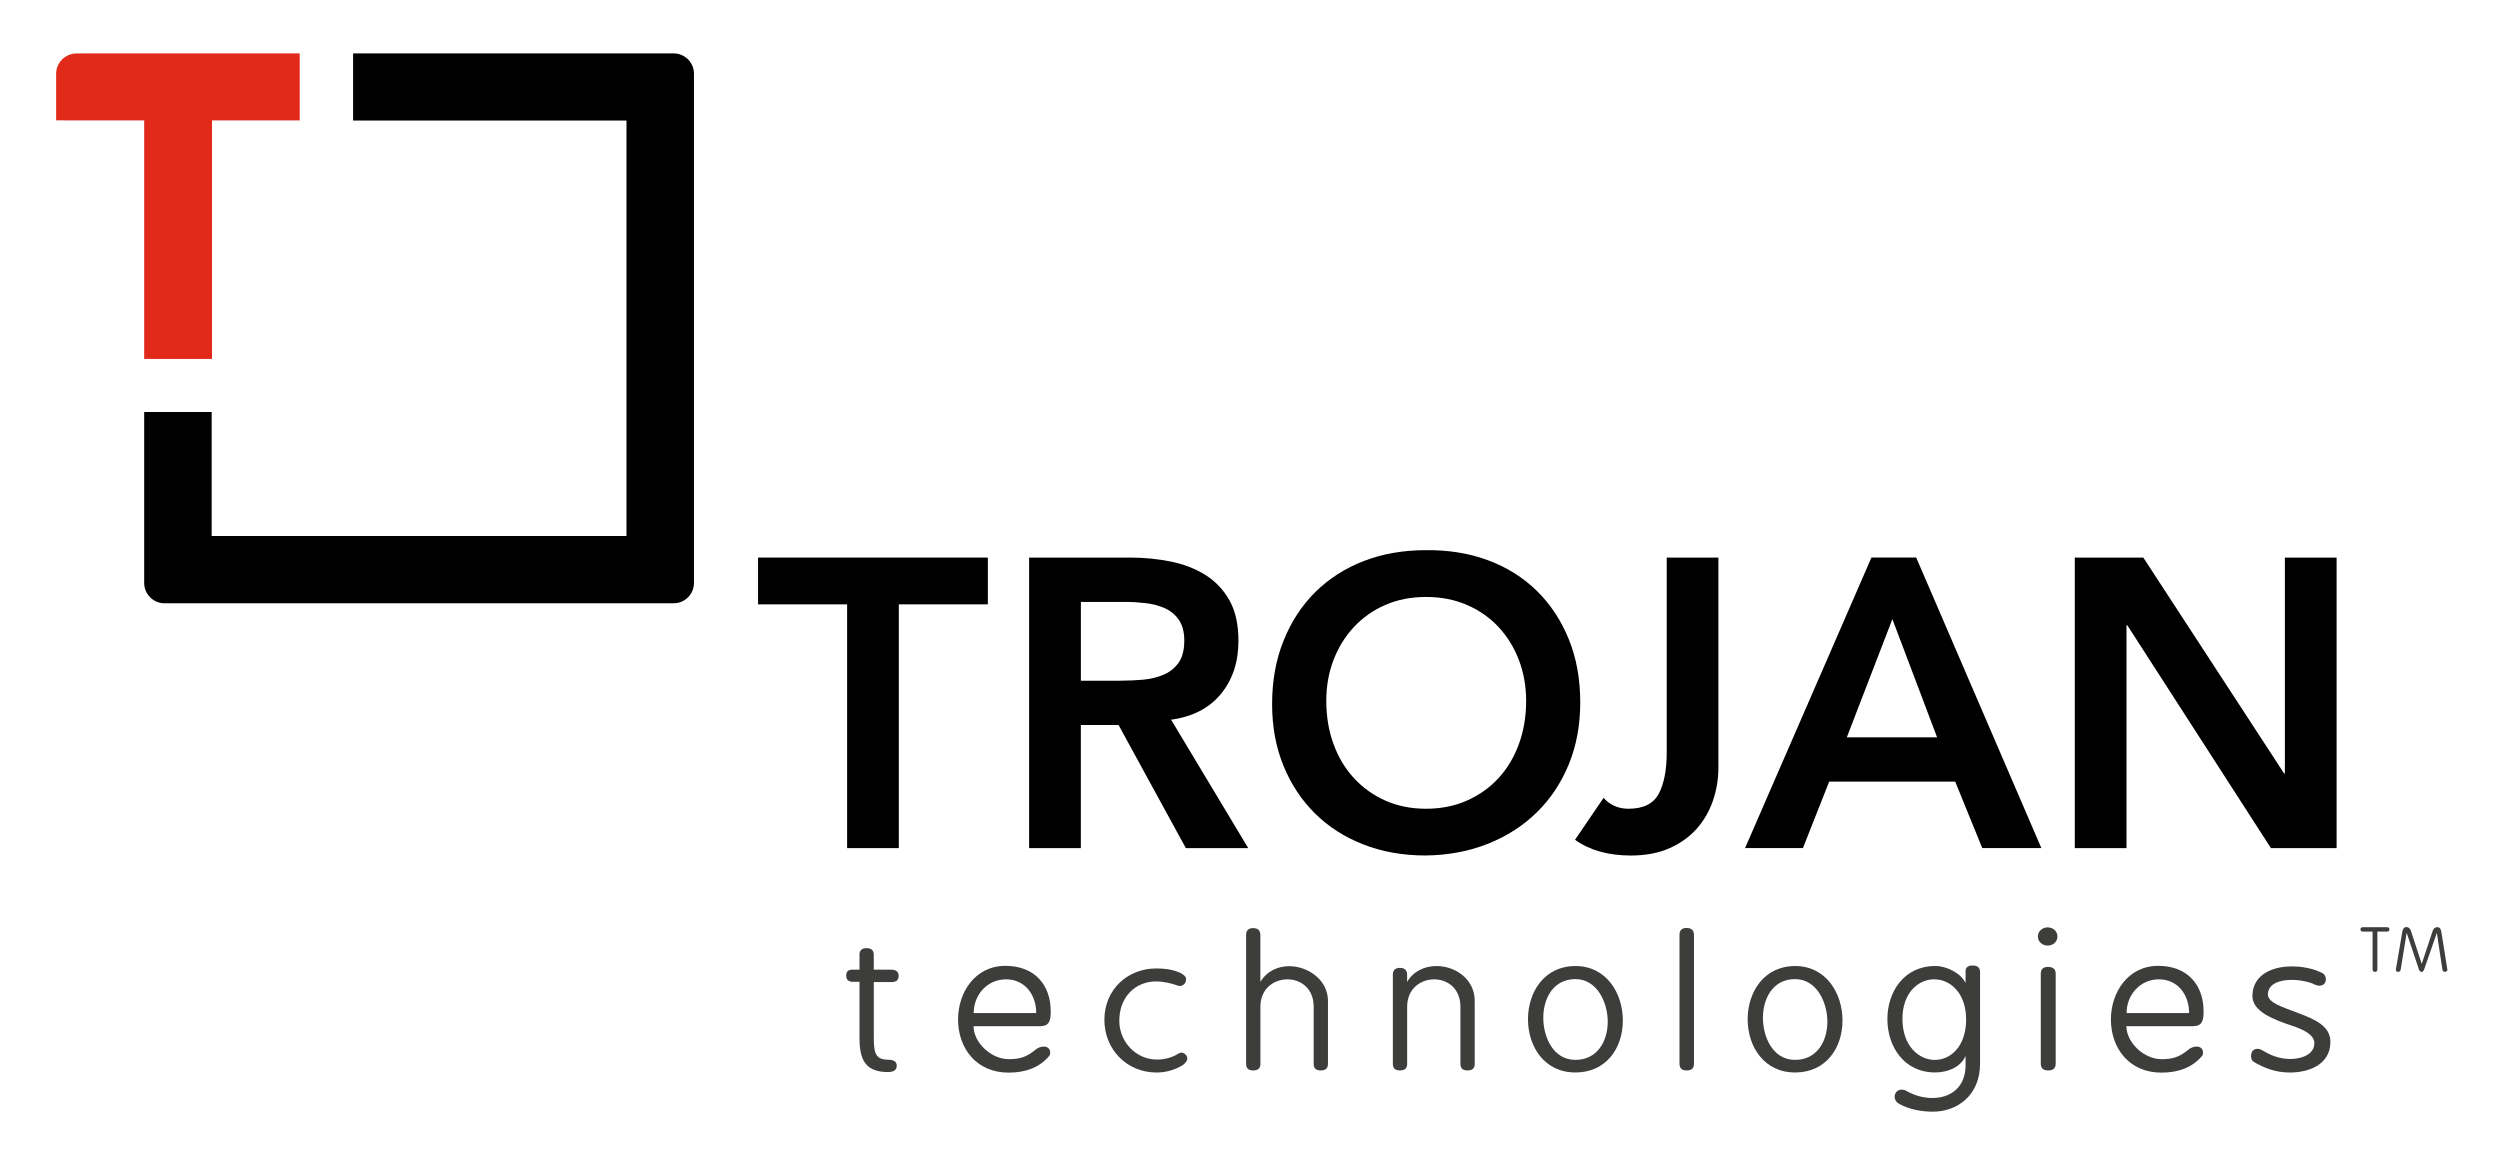<?xml version="1.0" encoding="utf-8"?>
<!-- Generator: Adobe Illustrator 25.2.3, SVG Export Plug-In . SVG Version: 6.00 Build 0)  -->
<svg version="1.1" id="图层_1" xmlns="http://www.w3.org/2000/svg" xmlns:xlink="http://www.w3.org/1999/xlink" x="0px" y="0px"
	 viewBox="0 0 651.97 303.31" style="enable-background:new 0 0 651.97 303.31;" xml:space="preserve">
<style type="text/css">
	.st0{fill:#3D3D3C;}
	.st1{fill:#E22A1B;}
</style>
<g>
	<path class="st0" d="M224.14,248.98c0-1.14,0.62-1.71,1.84-1.71c1.27,0,1.89,0.57,1.89,1.71v3.9h4.5c1.33,0,1.99,0.52,1.99,1.61
		c0,1.1-0.61,1.62-1.89,1.62h-4.59v14.55c0,3.8,0.36,5.7,3.73,5.7c1.48,0,2.25,0.52,2.25,1.56c0,1.1-0.77,1.66-2.25,1.66
		c-6.08,0-7.46-3.38-7.46-8.93v-14.6h-1.63c-1.23,0-1.84-0.52-1.84-1.61c0-1.05,0.51-1.57,1.58-1.57h1.89V248.98z"/>
	<path class="st0" d="M274.02,263.77c0,2.57-0.46,3.85-2.86,3.85h-17.27c0,4.27,4.6,8.6,9.15,8.6c2.86,0,4.65-0.52,6.95-2.43
		c0.66-0.57,1.48-0.86,2.19-0.86c0.97,0,1.69,0.52,1.69,1.62c0,0.38-0.1,0.71-0.36,0.95c-2.4,2.8-5.92,4.23-10.48,4.23
		c-8.43,0-13.18-6.37-13.18-13.88c0-6.98,4.39-13.97,12.36-13.97C269.77,251.88,274.02,256.82,274.02,263.77 M270.23,264.19
		c0-4.85-3.01-8.79-7.87-8.79c-4.9,0-8.43,4.04-8.43,8.79H270.23z"/>
	<path class="st0" d="M291.9,266.19c0,5.56,4.4,10.13,9.81,10.13c1.84,0,3.83-0.42,5.72-1.61c0.2-0.14,0.46-0.19,0.67-0.19
		c0.71,0,1.53,0.67,1.53,1.52c0,0.67-0.51,1.23-1.23,1.76c-2.2,1.33-4.55,1.9-6.8,1.9c-7.66,0-13.59-5.94-13.59-13.74
		c0-8.03,6.18-13.4,13.49-13.4c1.94,0,4.09,0.19,6.08,1.05c1.02,0.42,1.74,1.09,1.74,1.71c0,1.05-0.67,1.81-1.69,1.81
		c-0.15,0-0.36-0.05-0.51-0.1c-1.43-0.57-3.88-1.09-5.57-1.09C296.09,255.92,291.9,260.01,291.9,266.19"/>
	<path class="st0" d="M324.96,243.89c0-1.24,0.62-1.85,1.84-1.85c1.27,0,1.89,0.62,1.89,1.85v12.17c1.74-2.85,4.59-4.09,7.51-4.09
		c4.96,0,10.12,3.62,10.12,9.03v16.45c0,1.14-0.62,1.71-1.89,1.71c-1.23,0-1.84-0.57-1.84-1.71v-14.92c0-4.8-3.42-7.13-6.84-7.13
		c-3.53,0-7.05,2.42-7.05,7.13v14.92c0,1.14-0.62,1.71-1.89,1.71c-1.23,0-1.84-0.57-1.84-1.71V243.89z"/>
	<path class="st0" d="M363.23,254.26c0-1.24,0.62-1.85,1.84-1.85c1.27,0,1.89,0.62,1.89,1.85v1.8c1.68-2.85,4.65-4.13,7.66-4.13
		c4.91,0,9.97,3.42,9.97,9.08v16.44c0,1.15-0.62,1.71-1.89,1.71c-1.23,0-1.84-0.57-1.84-1.71v-14.92c0-4.8-3.42-7.13-6.84-7.13
		c-3.53,0-7.05,2.43-7.05,7.13v14.92c0,1.15-0.62,1.71-1.89,1.71c-1.23,0-1.84-0.57-1.84-1.71V254.26z"/>
	<path class="st0" d="M423.22,266.14c0,7.13-4.29,13.55-12.37,13.55c-8.13,0-12.37-6.8-12.37-13.88c0-7.08,4.24-13.88,12.37-13.88
		C418.98,251.93,423.22,259.06,423.22,266.14 M402.47,265.47c0,4.85,2.51,10.93,8.38,10.93c5.82,0,8.43-4.99,8.43-9.98
		c0-4.8-2.66-11.08-8.43-11.08C404.98,255.35,402.47,260.48,402.47,265.47"/>
	<path class="st0" d="M437.99,243.8c0-1.19,0.62-1.8,1.84-1.8c1.27,0,1.94,0.62,1.94,1.8v33.6c0,1.19-0.62,1.76-1.89,1.76
		c-1.27,0-1.89-0.57-1.89-1.76V243.8z"/>
	<path class="st0" d="M480.5,266.14c0,7.13-4.29,13.55-12.36,13.55c-8.13,0-12.37-6.8-12.37-13.88c0-7.08,4.24-13.88,12.37-13.88
		C476.26,251.93,480.5,259.06,480.5,266.14 M459.75,265.47c0,4.85,2.51,10.93,8.38,10.93c5.82,0,8.43-4.99,8.43-9.98
		c0-4.8-2.66-11.08-8.43-11.08C462.26,255.35,459.75,260.48,459.75,265.47"/>
	<path class="st0" d="M512.59,253.35c0-1.04,0.61-1.56,1.84-1.56c1.28,0,1.95,0.57,1.95,1.66v23.91c0,8.36-6.03,12.55-12.27,12.55
		c-2.86,0-6.23-0.52-8.99-2.14c-0.71-0.42-1.02-1.09-1.02-1.76c0-0.95,0.67-1.85,1.84-1.85c0.76,0,1.33,0.38,1.94,0.71
		c1.94,1,4.09,1.47,6.08,1.47c4.6,0,8.64-2.66,8.64-8.56v-2.42c-1.33,3.09-4.86,4.32-7.92,4.32c-8.18,0-12.47-6.79-12.47-13.93
		c0-7.08,4.34-13.83,12.47-13.83c3.12,0,6.84,2,7.92,4.47V253.35z M504.57,276.41c4.14,0,8.17-3.52,8.17-10.56
		c0-6.89-4.14-10.46-8.33-10.46c-4.09,0-8.28,3.47-8.28,10.32C496.14,272.79,500.43,276.41,504.57,276.41"/>
	<path class="st0" d="M534,241.85c1.44,0,2.56,1.04,2.56,2.38c0,1.33-1.12,2.37-2.56,2.37c-1.43,0-2.55-1.04-2.55-2.37
		C531.45,242.89,532.57,241.85,534,241.85 M532.21,253.92c0-1.19,0.66-1.76,1.89-1.76c1.27,0,2,0.57,2,1.76v23.48
		c0,1.19-0.67,1.76-1.95,1.76c-1.27,0-1.94-0.57-1.94-1.76V253.92z"/>
	<path class="st0" d="M574.67,263.77c0,2.57-0.46,3.85-2.86,3.85h-17.27c0,4.27,4.6,8.6,9.15,8.6c2.86,0,4.65-0.52,6.95-2.43
		c0.66-0.57,1.48-0.86,2.19-0.86c0.97,0,1.69,0.52,1.69,1.62c0,0.38-0.1,0.71-0.36,0.95c-2.4,2.8-5.92,4.23-10.48,4.23
		c-8.43,0-13.18-6.37-13.18-13.88c0-6.98,4.39-13.97,12.36-13.97C570.43,251.88,574.67,256.82,574.67,263.77 M570.89,264.19
		c0-4.85-3.01-8.79-7.87-8.79c-4.9,0-8.43,4.04-8.43,8.79H570.89z"/>
	<path class="st0" d="M597.26,276.17c2.76,0,6.29-1.05,6.29-4.13c0-2.33-3.17-3.66-5.88-4.56c-4.65-1.57-10.27-3.66-10.27-7.7
		c0-5.37,4.85-7.75,10.27-7.75c2.66,0,5.47,0.48,7.92,1.71c0.67,0.33,0.97,1,0.97,1.66c0,1.1-0.76,1.66-1.74,1.66
		c-0.36,0-0.76-0.09-1.12-0.28c-1.23-0.67-3.73-1.24-6.13-1.24c-3.02,0-6.13,1-6.13,3.81c0,2.19,3.98,3.33,7.82,4.8
		c4.19,1.62,8.48,3.28,8.48,7.56c0,5.85-5.52,7.99-10.58,7.99c-3.68,0-6.64-1.14-9.45-2.8c-0.46-0.28-0.66-0.86-0.66-1.43
		c0-1.33,0.71-1.95,1.69-1.95c0.46,0,0.97,0.19,1.48,0.52C592,275.12,594.39,276.17,597.26,276.17"/>
	<polygon points="220.92,157.61 197.69,157.61 197.69,145.41 257.62,145.41 257.62,157.61 234.4,157.61 234.4,221.18 220.92,221.18 
			"/>
	<path d="M268.39,145.41h26.33c3.63,0,7.15,0.34,10.54,1.02c3.39,0.68,6.41,1.84,9.05,3.48c2.63,1.64,4.74,3.86,6.31,6.64
		c1.57,2.78,2.35,6.31,2.35,10.59c0,5.49-1.51,10.09-4.55,13.81c-3.04,3.71-7.37,5.96-13.01,6.74l20.12,33.5h-16.27l-17.55-32.11
		h-9.84v32.11h-13.49V145.41z M292.36,177.51c1.93,0,3.85-0.09,5.78-0.26c1.93-0.18,3.7-0.61,5.3-1.29c1.6-0.67,2.91-1.71,3.9-3.1
		c1-1.39,1.51-3.33,1.51-5.83c0-2.21-0.47-4-1.4-5.35c-0.92-1.35-2.13-2.37-3.63-3.04c-1.5-0.68-3.15-1.13-4.98-1.34
		c-1.82-0.21-3.58-0.33-5.29-0.33h-11.67v20.55H292.36z"/>
	<path d="M331.75,183.62c0-6.07,0.99-11.58,2.99-16.54c1.99-4.96,4.76-9.19,8.29-12.69c3.54-3.49,7.74-6.19,12.63-8.08
		c4.88-1.88,10.25-2.83,16.1-2.83c5.92-0.08,11.34,0.79,16.27,2.62c4.92,1.82,9.16,4.48,12.74,7.97c3.57,3.5,6.35,7.71,8.35,12.63
		c2,4.92,2.99,10.41,2.99,16.48c0,5.92-1,11.31-2.99,16.16c-2,4.85-4.78,9.04-8.35,12.52c-3.57,3.5-7.82,6.23-12.74,8.19
		c-4.93,1.96-10.35,2.98-16.27,3.05c-5.84,0-11.22-0.95-16.1-2.84c-4.89-1.88-9.1-4.56-12.63-8.03c-3.53-3.46-6.3-7.61-8.29-12.47
		C332.75,194.93,331.75,189.53,331.75,183.62 M345.88,182.76c0,4.07,0.62,7.82,1.87,11.24c1.25,3.43,3.01,6.39,5.3,8.88
		c2.29,2.5,5.01,4.46,8.2,5.89c3.17,1.42,6.72,2.14,10.64,2.14c3.92,0,7.49-0.71,10.7-2.14c3.21-1.44,5.95-3.39,8.24-5.89
		c2.28-2.49,4.05-5.45,5.29-8.88c1.25-3.42,1.88-7.17,1.88-11.24c0-3.78-0.63-7.31-1.88-10.6c-1.24-3.28-3.01-6.14-5.29-8.61
		c-2.29-2.46-5.03-4.39-8.24-5.78c-3.21-1.39-6.78-2.09-10.7-2.09c-3.92,0-7.47,0.7-10.64,2.09c-3.18,1.39-5.91,3.32-8.2,5.78
		c-2.29,2.47-4.05,5.33-5.3,8.61C346.5,175.45,345.88,178.98,345.88,182.76"/>
	<path d="M488.05,145.4h11.67l32.64,75.77h-15.41l-7.06-17.34h-32.86l-6.85,17.34h-15.09L488.05,145.4z M505.17,192.28l-11.66-30.82
		l-11.88,30.82H505.17z"/>
	<polygon points="541.08,145.41 558.95,145.41 595.67,201.71 595.87,201.71 595.87,145.41 609.36,145.41 609.36,221.18 
		592.23,221.18 554.78,163.07 554.57,163.07 554.57,221.18 541.08,221.18 	"/>
	<path d="M434.66,145.41v50.83c0,4.57-0.7,8.15-2.08,10.77c-1.4,2.6-4.02,3.9-7.87,3.9c-2.35,0-4.34-0.75-5.94-2.24
		c-0.2-0.19-0.38-0.41-0.56-0.62L410.75,219c3.8,2.73,8.65,4.11,14.6,4.11c3.78,0,7.1-0.63,9.95-1.87c2.85-1.25,5.22-2.93,7.11-5.04
		c1.88-2.1,3.32-4.55,4.28-7.32c0.96-2.79,1.45-5.67,1.45-8.67v-54.8H434.66z"/>
	<path class="st1" d="M23.06,13.93L23.06,13.93l-3.1,0.01c-2.93,0-5.32,2.38-5.32,5.32v12.13L37.6,31.4V93.6h17.69V31.4h22.87V13.93
		H23.06z"/>
	<path d="M37.6,107.46v44.56c0,2.93,2.38,5.31,5.32,5.31h132.74c2.94,0,5.32-2.38,5.32-5.31V19.24c0-2.94-2.38-5.32-5.32-5.32H92.08
		v17.52h71.3v108.35H55.2v-32.35H37.6z"/>
	<path class="st0" d="M618.74,242.95h-2.48c-0.46,0-0.68-0.19-0.68-0.57c0-0.39,0.22-0.58,0.68-0.58h6.23
		c0.42,0,0.64,0.18,0.64,0.58c0,0.38-0.22,0.57-0.64,0.57h-2.5v9.84c0,0.44-0.2,0.66-0.61,0.66c-0.42,0-0.64-0.22-0.64-0.66V242.95z
		"/>
	<path class="st0" d="M631.56,251.37l2.84-8.56c0.22-0.68,0.66-1.02,1.21-1.02c0.58,0,0.93,0.38,1.05,1.15l1.57,9.81
		c0,0.05,0.02,0.08,0.02,0.12c0,0.34-0.27,0.57-0.63,0.57c-0.41,0-0.61-0.2-0.68-0.63l-1.44-9.53l-3.3,9.5
		c-0.15,0.46-0.41,0.68-0.69,0.68c-0.31,0-0.54-0.22-0.7-0.68l-3.18-9.52l-1.55,9.54c-0.07,0.42-0.25,0.64-0.68,0.64
		c-0.36,0-0.59-0.17-0.59-0.53c0-0.07,0-0.13,0.02-0.19l1.67-9.77c0.14-0.79,0.49-1.18,1.08-1.18c0.54,0,0.96,0.34,1.18,1.05
		L631.56,251.37z"/>
</g>
</svg>
